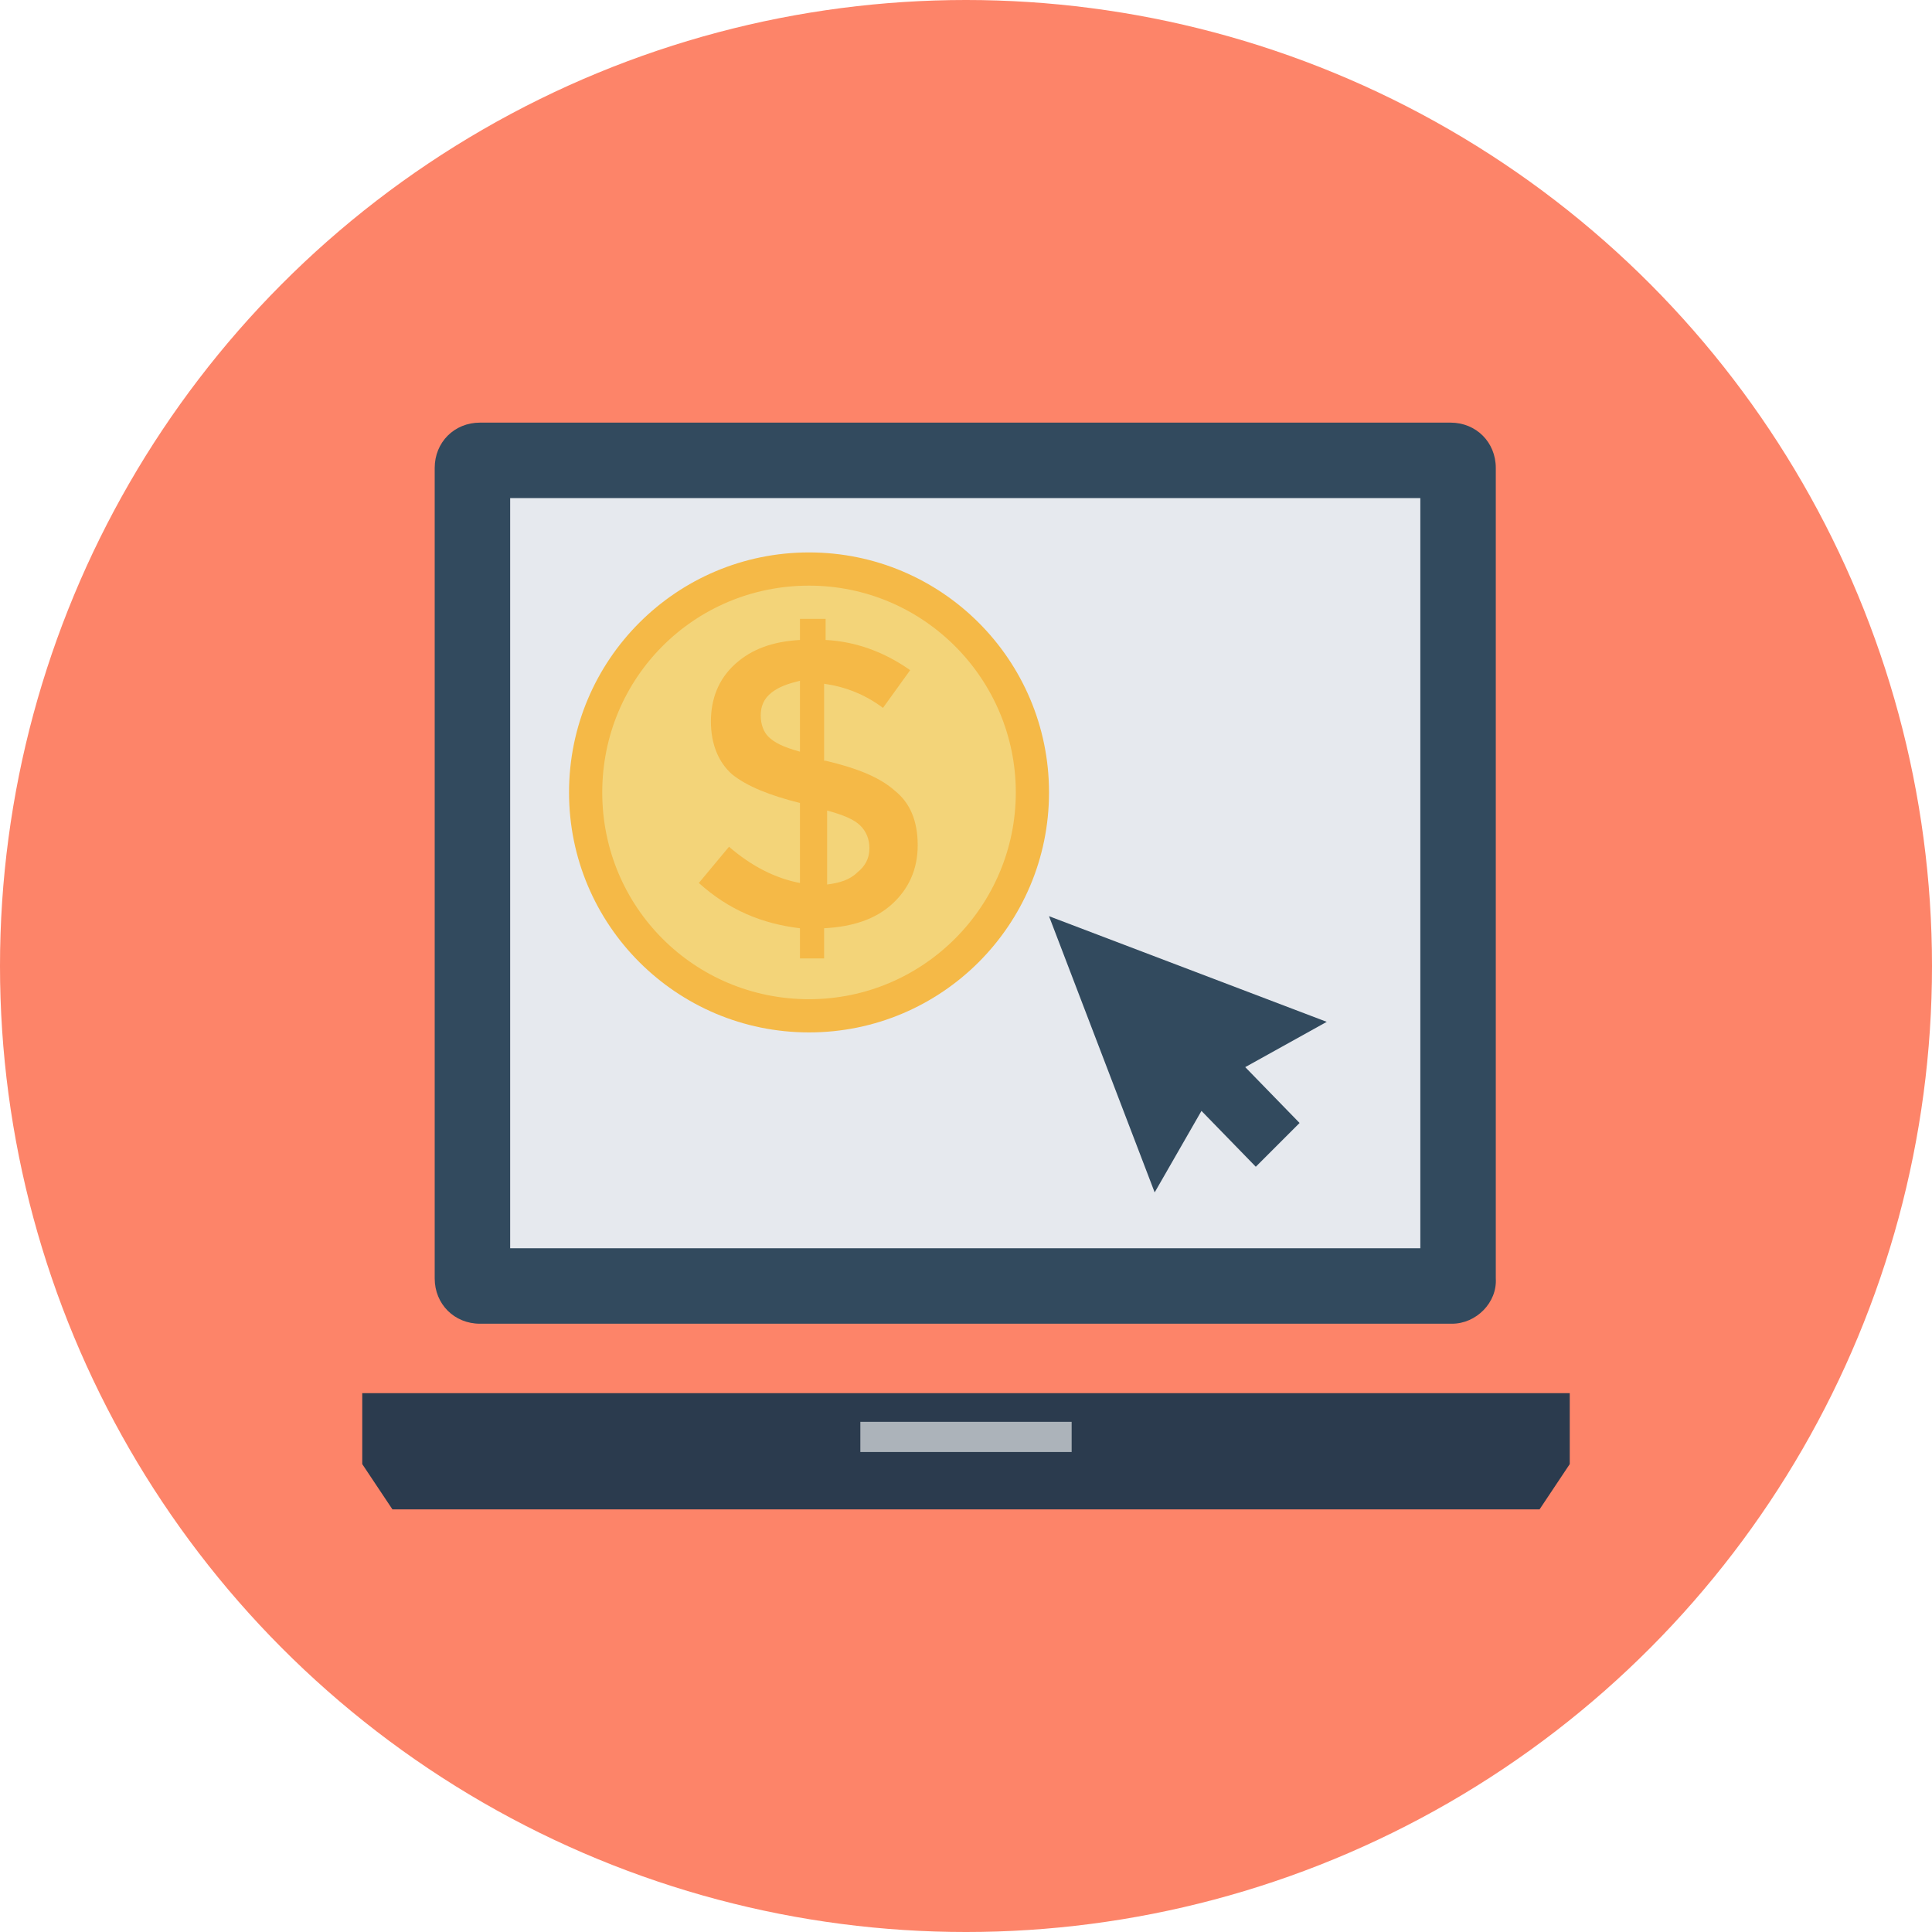 <?xml version="1.0" encoding="iso-8859-1"?>
<!-- Uploaded to: SVG Repo, www.svgrepo.com, Generator: SVG Repo Mixer Tools -->
<svg version="1.1" id="Layer_1" xmlns="http://www.w3.org/2000/svg" xmlns:xlink="http://www.w3.org/1999/xlink" 
	 viewBox="0 0 504.123 504.123" xml:space="preserve">
<circle style="fill:#FD8469;" cx="252.062" cy="252.062" r="252.062"/>
<polygon style="fill:#2B3B4E;" points="94.523,363.52 94.523,382.031 102.4,393.846 401.723,393.846 409.6,382.031 409.6,363.52 "/>
<path style="fill:#324A5E;" d="M378.88,345.403H125.243c-6.695,0-11.815-5.12-11.815-11.815V122.092
	c0-6.695,5.12-11.815,11.815-11.815h253.243c6.695,0,11.815,5.12,11.815,11.815v211.495
	C390.695,339.889,385.182,345.403,378.88,345.403z"/>
<rect x="133.12" y="129.969" style="fill:#E6E9EE;" width="237.489" height="195.742"/>
<rect x="224.492" y="371.003" style="fill:#ACB3BA;" width="55.138" height="7.877"/>
<circle style="fill:#F5B947;" cx="211.102" cy="206.769" r="62.622"/>
<path style="fill:#F3D479;" d="M211.102,260.726c-29.932,0-53.957-24.025-53.957-53.957s24.025-53.957,53.957-53.957
	s53.957,24.418,53.957,53.957S241.034,260.726,211.102,260.726z"/>
<path style="fill:#F5B947;" d="M208.738,250.092v-7.877c-9.846-1.182-18.511-4.726-26.388-11.815l7.877-9.452
	c5.908,5.12,12.209,8.271,18.511,9.452v-20.874c-7.877-1.969-13.785-4.332-17.723-7.483c-3.545-3.151-5.514-7.877-5.514-13.785
	c0-5.908,1.969-11.028,6.302-14.966c4.332-3.938,9.846-5.908,16.935-6.302v-5.514h6.695v5.514c7.877,0.394,15.36,3.151,22.055,7.877
	l-7.089,9.846c-4.726-3.545-9.846-5.514-15.36-6.302v20.086h0.394c8.271,1.969,14.178,4.332,18.117,7.877
	c3.938,3.151,5.908,7.877,5.908,14.178s-2.363,11.422-6.695,15.36s-10.24,5.908-17.723,6.302v7.877H208.738z M201.255,180.775
	c-1.969,1.575-2.757,3.545-2.757,5.908c0,2.363,0.788,4.332,1.969,5.514c1.575,1.575,3.938,2.757,8.271,3.938v-18.511
	C205.588,178.412,203.225,179.2,201.255,180.775z M223.705,227.643c1.969-1.575,3.151-3.545,3.151-6.302
	c0-2.363-0.788-4.332-2.363-5.908c-1.575-1.575-4.332-2.757-8.665-3.938v19.298C218.978,230.4,221.735,229.612,223.705,227.643z"/>
<polygon style="fill:#324A5E;" points="346.191,266.634 273.723,239.065 301.292,311.138 313.502,289.871 327.68,304.443 
	339.102,293.022 324.923,278.449 "/>
</svg>